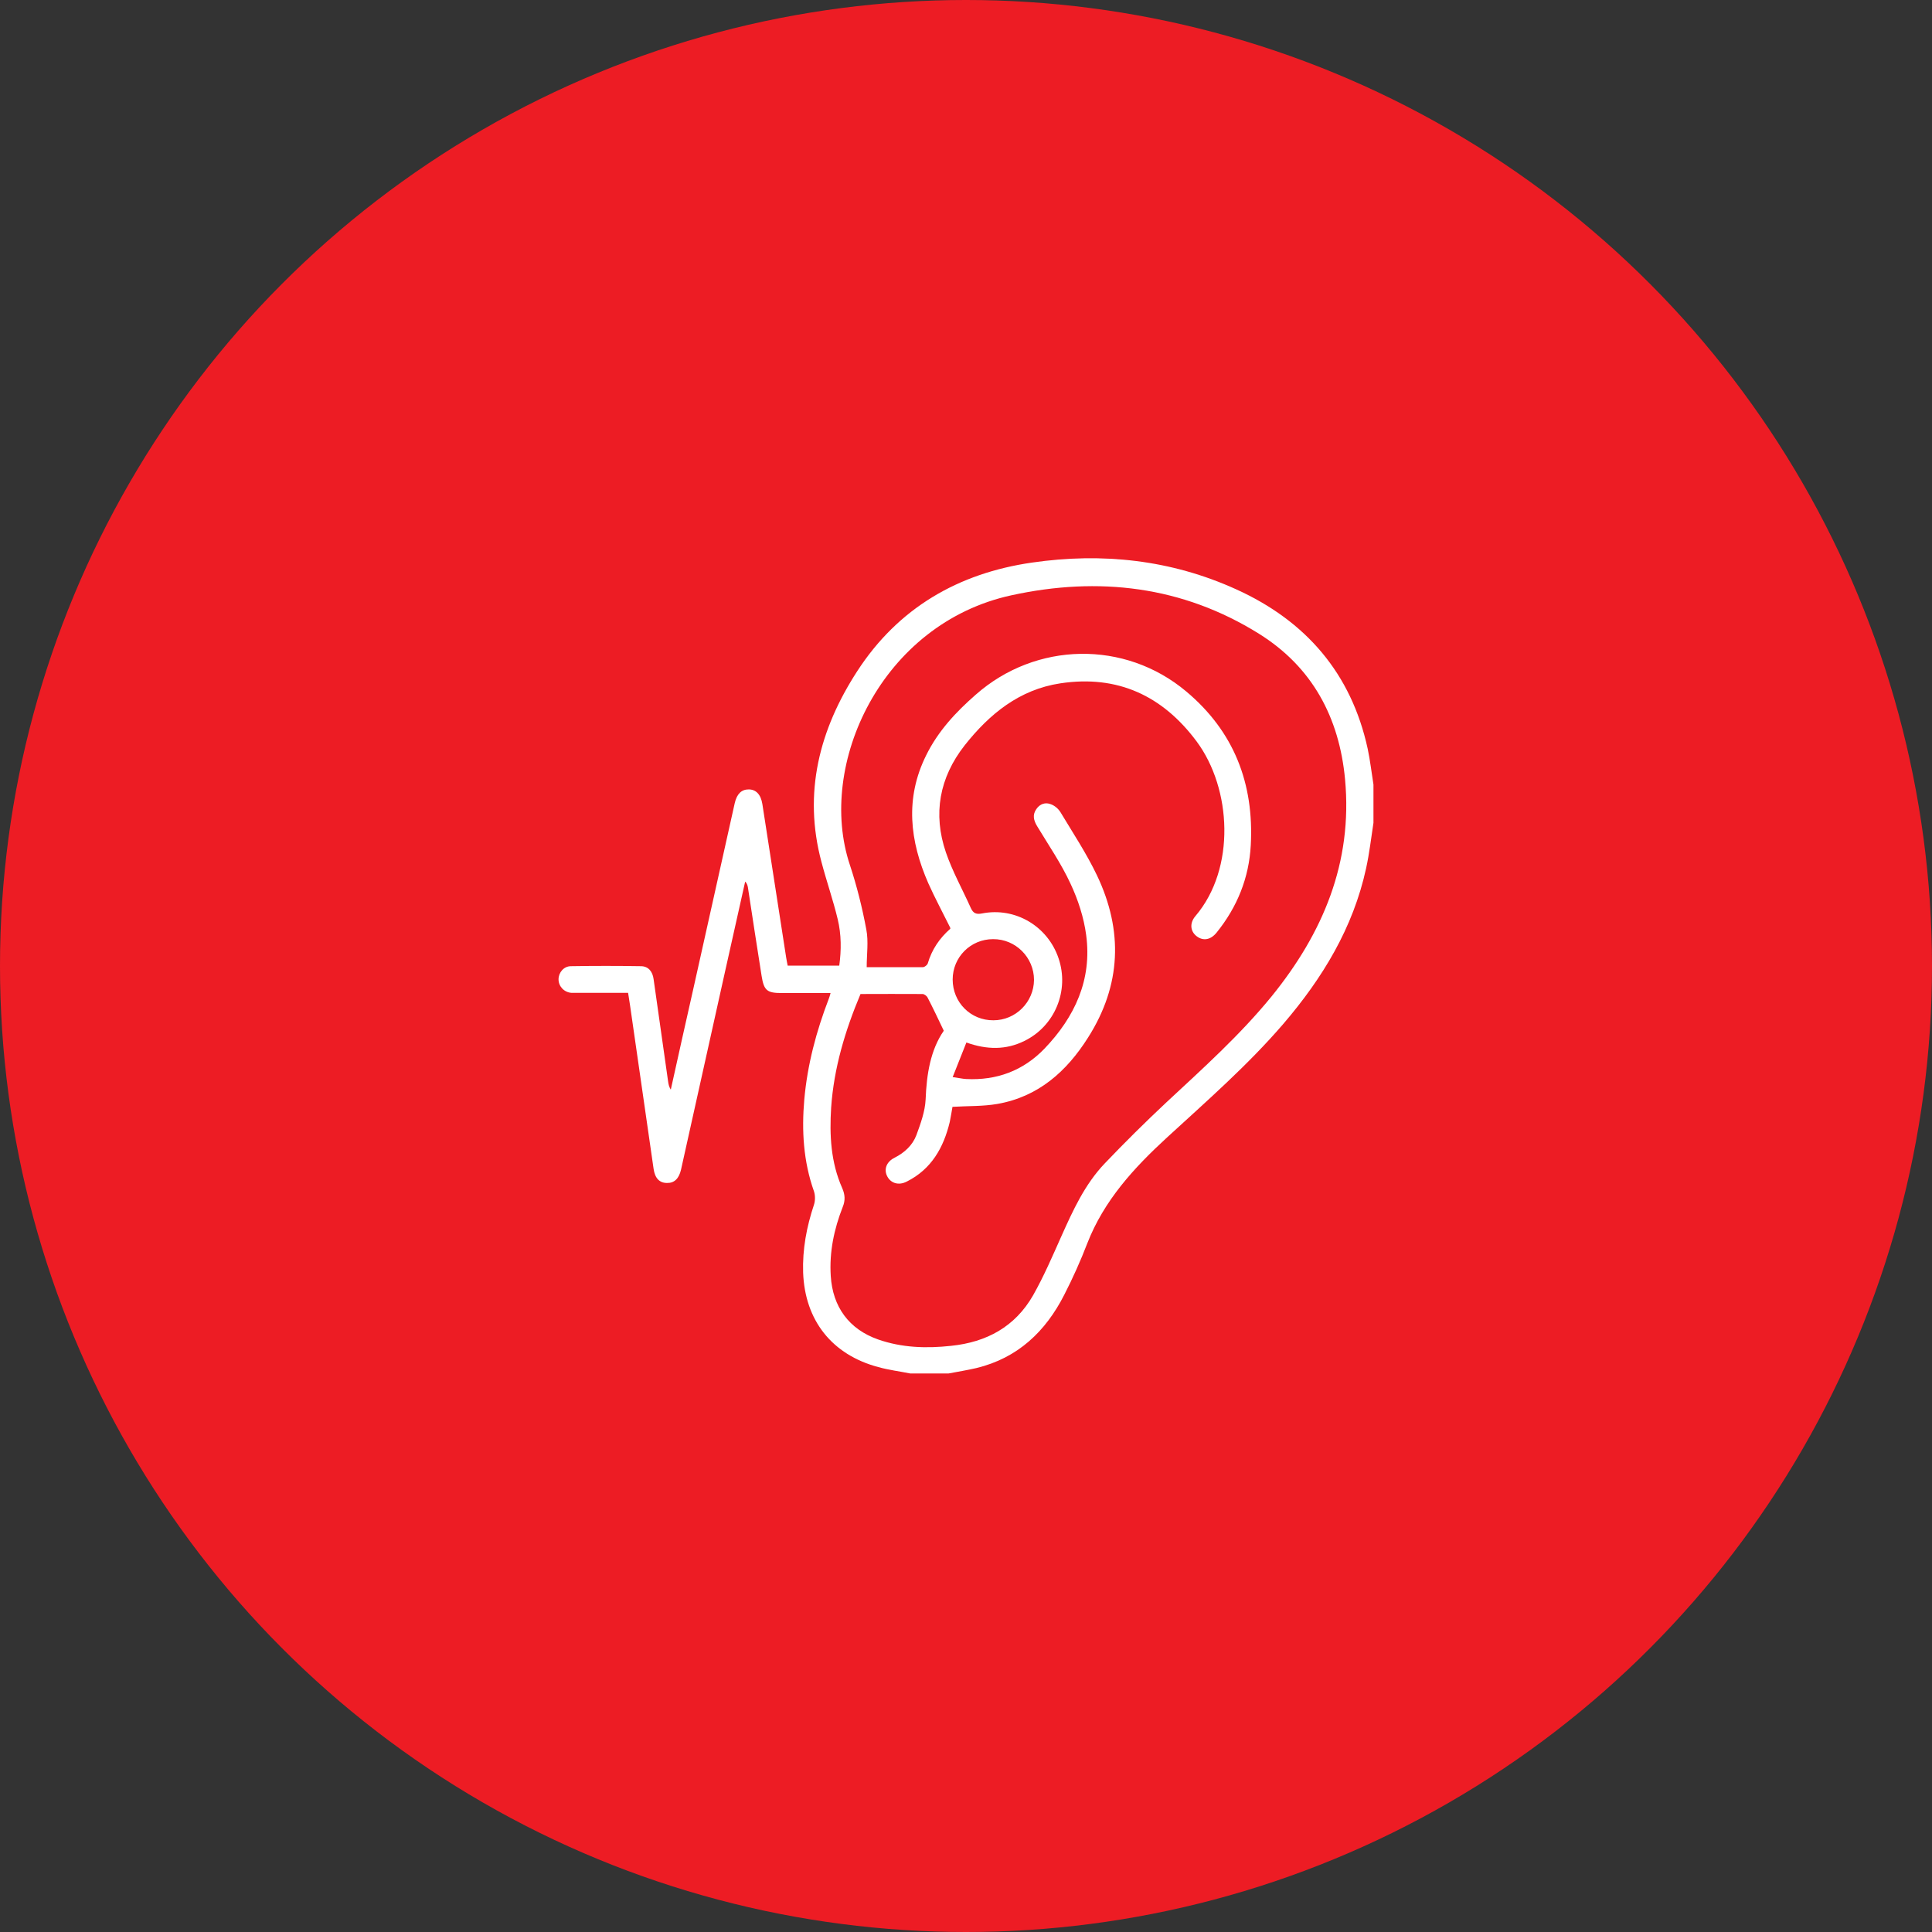 <svg xmlns="http://www.w3.org/2000/svg" viewBox="0 0 100 100"><rect x="0" y="0" width="100" height="100" fill="#333333" stroke="none"/><defs><style>      .cls-1 {        fill: #ed1c24;      }      .cls-2 {        fill: #fff;      }    </style></defs><g><g id="Layer_1"><circle class="cls-1" cx="50" cy="50" r="50"></circle><path class="cls-2" d="M47.11,71.09c-.55-.11-1.11-.18-1.65-.33-2.4-.64-3.8-2.42-3.89-4.89-.04-1.21.18-2.37.56-3.51.07-.21.07-.49,0-.7-.55-1.55-.64-3.14-.5-4.75.16-1.8.62-3.53,1.27-5.22.03-.07.05-.15.09-.29-.86,0-1.69,0-2.52,0-.77,0-.93-.13-1.05-.89-.24-1.53-.48-3.06-.71-4.59-.02-.1-.05-.2-.14-.29-.34,1.52-.68,3.04-1.02,4.56-.77,3.45-1.53,6.9-2.3,10.35-.11.47-.35.7-.73.69-.38,0-.62-.24-.69-.73-.41-2.82-.81-5.65-1.22-8.47-.03-.2-.06-.4-.1-.64-.83,0-1.66,0-2.48,0-.15,0-.3,0-.45,0-.39-.03-.67-.34-.67-.7,0-.35.27-.68.64-.68,1.21-.02,2.42-.02,3.62,0,.4,0,.61.29.66.67.25,1.76.5,3.53.75,5.29.02.15.05.29.14.43.39-1.76.78-3.52,1.18-5.28.71-3.18,1.42-6.37,2.13-9.55.11-.48.35-.71.72-.71.38,0,.63.26.71.76.41,2.64.82,5.28,1.23,7.93.02.14.05.27.08.43h2.67c.11-.8.11-1.61-.08-2.4-.24-1-.58-1.97-.84-2.96-.96-3.58-.11-6.86,1.85-9.88,2.12-3.27,5.23-5.07,9.04-5.62,3.64-.53,7.21-.15,10.59,1.39,3.59,1.63,5.94,4.34,6.79,8.24.13.61.2,1.24.3,1.86v1.98c-.12.78-.21,1.57-.38,2.35-.67,3.08-2.25,5.68-4.28,8.05-1.84,2.14-3.96,3.99-6.03,5.89-1.71,1.57-3.26,3.26-4.12,5.47-.35.91-.75,1.8-1.19,2.66-.97,1.91-2.41,3.28-4.55,3.8-.48.11-.96.19-1.44.28h-1.98ZM49.18,48.01c-.39-.79-.79-1.53-1.13-2.29-.96-2.19-1.22-4.4-.11-6.63.61-1.24,1.53-2.23,2.56-3.13,3.11-2.75,7.72-2.84,10.9-.17,2.47,2.07,3.51,4.76,3.34,7.95-.09,1.7-.7,3.2-1.76,4.52-.31.39-.7.46-1.04.2-.33-.25-.38-.68-.06-1.05,2.09-2.46,1.87-6.59.06-9.03-1.76-2.37-4.1-3.46-7.06-3.01-2.12.32-3.67,1.59-4.95,3.21-1.31,1.67-1.65,3.55-.97,5.54.34.99.86,1.92,1.29,2.88.12.27.28.34.58.28,1.72-.34,3.4.66,3.96,2.32.57,1.67-.19,3.51-1.77,4.28-.95.47-1.93.46-3,.08-.23.59-.46,1.16-.71,1.79.3.04.5.09.7.1,1.58.08,2.95-.43,4.05-1.57,1.57-1.64,2.47-3.57,2.16-5.88-.12-.91-.42-1.83-.81-2.66-.48-1.04-1.14-2-1.73-2.98-.18-.3-.25-.58-.04-.88.18-.27.47-.37.76-.25.19.07.38.23.49.41.65,1.08,1.35,2.14,1.89,3.27,1.36,2.86,1.26,5.68-.46,8.39-1.11,1.76-2.58,3.07-4.7,3.44-.75.13-1.52.1-2.32.15-.04.21-.08.5-.14.78-.32,1.33-.95,2.45-2.23,3.09-.41.21-.81.09-1-.26-.2-.37-.05-.77.38-.98.51-.26.92-.64,1.12-1.16.22-.6.45-1.23.48-1.85.05-1.31.25-2.56.94-3.56-.3-.63-.56-1.18-.84-1.72-.04-.08-.17-.18-.26-.18-1.07-.01-2.14,0-3.21,0-.8,1.9-1.38,3.84-1.52,5.88-.09,1.42-.02,2.83.57,4.16.15.34.17.64.03.98-.45,1.15-.7,2.33-.62,3.58.1,1.59.94,2.75,2.45,3.28,1.23.43,2.5.47,3.78.33,1.84-.19,3.31-.99,4.24-2.61.56-.99,1.01-2.04,1.47-3.07.6-1.34,1.21-2.68,2.24-3.76,1.03-1.08,2.09-2.13,3.19-3.16,1.89-1.76,3.81-3.48,5.45-5.49,2.65-3.27,4.2-6.92,3.8-11.23-.3-3.21-1.7-5.82-4.46-7.54-3.96-2.47-8.3-2.97-12.8-1.99-6.74,1.46-10.1,8.78-8.37,13.96.36,1.09.64,2.21.85,3.34.12.62.02,1.28.02,1.95,1.02,0,1.97,0,2.91,0,.09,0,.22-.11.25-.19.21-.72.61-1.31,1.17-1.8ZM51.42,52.81c1.15,0,2.09-.94,2.1-2.09,0-1.16-.95-2.12-2.12-2.11-1.16,0-2.09.93-2.09,2.09,0,1.18.93,2.12,2.11,2.11Z"></path></g></g></svg>
